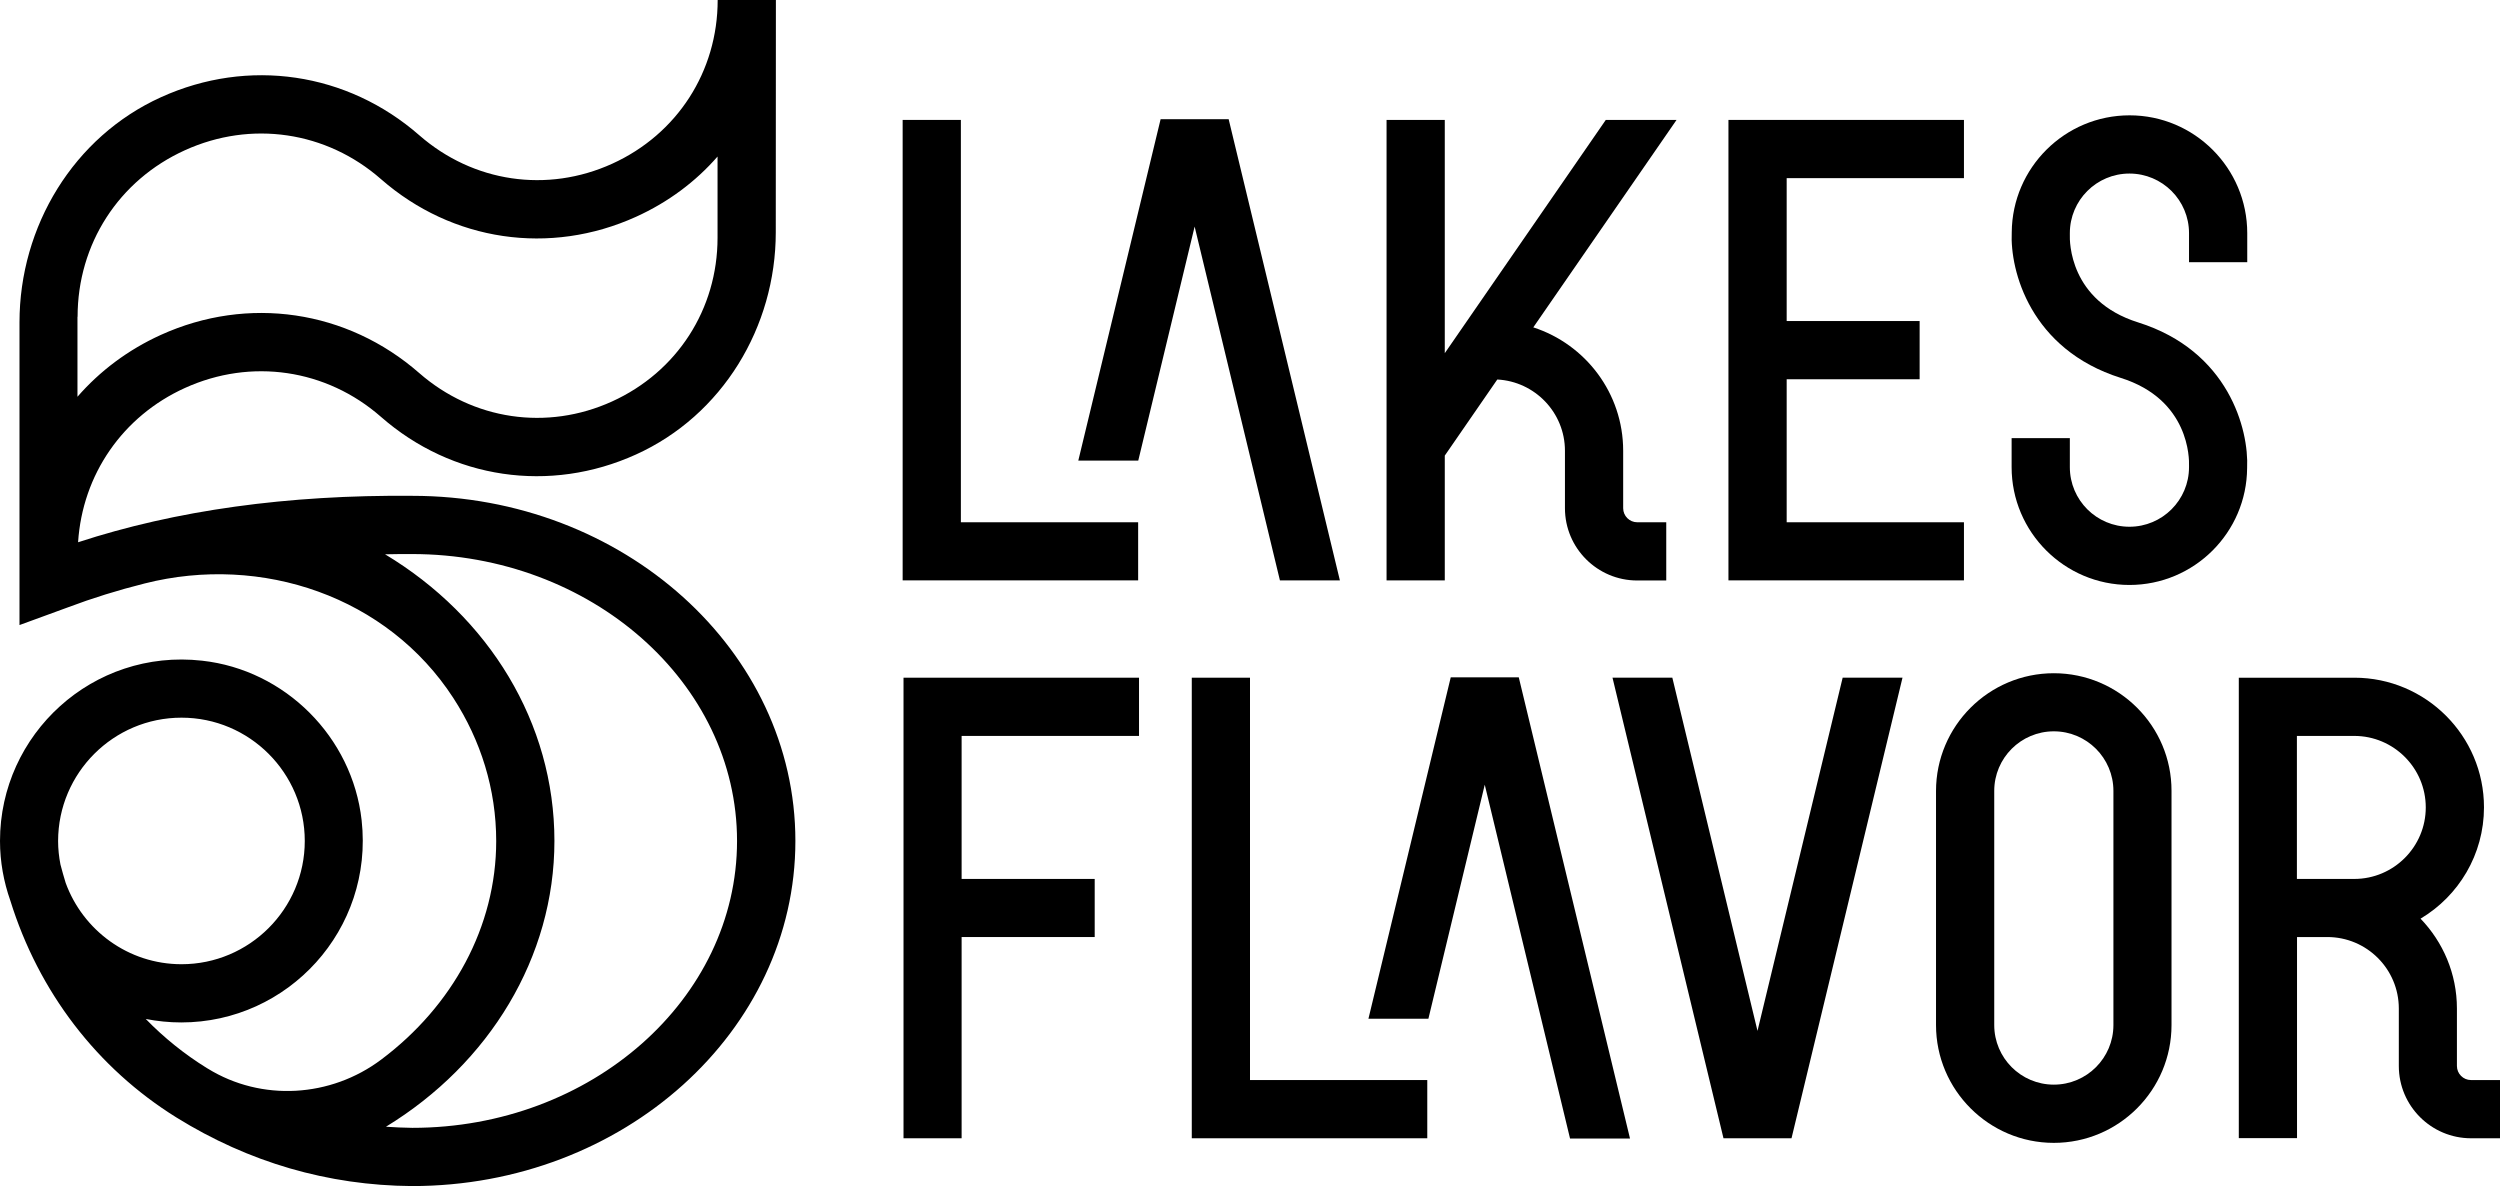 <svg xml:space="preserve" style="enable-background:new 0 0 201.38 95.54;" viewBox="0 0 201.38 95.54" y="0px" x="0px" xmlns:xlink="http://www.w3.org/1999/xlink" xmlns="http://www.w3.org/2000/svg" id="Layer_1" version="1.1">
<g>
	<path d="M33.21,39.94c-10.04-0.09-19.07,1.17-26.92,3.74c0.35-5.44,3.58-10.15,8.61-12.43c5.33-2.42,11.39-1.53,15.79,2.33
		c5.73,5.02,13.6,6.18,20.54,3.03c6.96-3.15,11.26-10.27,11.26-17.9L62.5,0h-4.69c0,5.76-3.26,10.81-8.5,13.19
		c-5.24,2.38-11.19,1.5-15.53-2.29C27.97,5.82,20,4.64,12.97,7.83c-7.04,3.19-11.4,10.4-11.4,18.14l0,24.38l3.91-1.43
		c1.96-0.74,4.02-1.38,6.17-1.92c9.44-2.39,19.57,1.06,24.87,9.23c2.21,3.41,3.45,7.35,3.45,11.52c0,6.89-3.51,13.29-9.26,17.6
		c-4.07,3.06-9.64,3.4-13.97,0.73c-0.02-0.01-0.04-0.03-0.07-0.04c-1.81-1.12-3.46-2.45-4.93-3.96c0.93,0.18,1.88,0.28,2.86,0.28
		c8.61,0,15.51-7.48,14.53-16.29c-0.75-6.7-6.16-12.11-12.85-12.85C7.48,52.23,0,59.13,0,67.74c0,1.68,0.3,3.29,0.83,4.8
		c2.28,7.34,6.98,13.5,13.39,17.48c5.82,3.61,12.2,5.47,18.97,5.52c17.03,0,30.88-12.47,30.88-27.8
		C64.07,52.41,50.22,39.94,33.21,39.94z M14.62,57.81c5.48,0,9.93,4.46,9.93,9.93c0,5.48-4.46,9.93-9.93,9.93
		c-4.29,0-7.94-2.74-9.33-6.55C5.14,70.63,5,70.14,4.87,69.64c-0.12-0.62-0.19-1.25-0.19-1.9C4.69,62.26,9.14,57.81,14.62,57.81z
		 M6.25,25.52c0-5.86,3.31-11,8.65-13.42c5.33-2.42,11.39-1.53,15.79,2.33c5.74,5.02,13.61,6.18,20.55,3.03
		c2.58-1.17,4.8-2.83,6.56-4.85v6.54c0,5.76-3.26,10.81-8.5,13.19c-5.24,2.38-11.19,1.5-15.53-2.29
		c-5.81-5.08-13.79-6.26-20.82-3.07c-2.64,1.2-4.91,2.91-6.71,4.98V25.52z M33.21,90.85c-0.71-0.01-1.42-0.04-2.12-0.09
		c8.34-5.09,13.57-13.67,13.57-23.02c0-9.53-5.28-18.06-13.64-23.09c0.72-0.01,1.43-0.03,2.16-0.02c14.44,0,26.19,10.37,26.19,23.11
		S47.63,90.85,33.21,90.85z"></path>
	<g>
		<polygon points="100.69,54.59 96,54.59 96,91.69 114.97,91.69 114.97,87 100.69,87"></polygon>
		<polygon points="158.2,42.07 143.92,42.07 143.92,30.55 154.63,30.55 154.63,25.86 143.92,25.86 143.92,14.35 158.2,14.35 
			158.2,9.66 139.23,9.66 139.23,46.75 158.2,46.75"></polygon>
		<polygon points="72.78,91.69 77.46,91.69 77.46,75.48 88.18,75.48 88.18,70.8 77.46,70.8 77.46,59.28 91.75,59.28 91.75,54.59 
			72.78,54.59"></polygon>
		<path d="M199.04,87c-0.62,0-1.13-0.51-1.13-1.13v-4.63c0-2.81-1.12-5.36-2.93-7.24c3.06-1.82,5.11-5.16,5.11-8.97
			c0-5.76-4.69-10.44-10.44-10.44h-9.31v37.09h4.69v-16.2h2.44c3.18,0,5.76,2.58,5.76,5.76v4.63c0,3.21,2.61,5.82,5.82,5.82h2.34V87
			H199.04z M185.02,70.8V59.28h4.62c3.17,0,5.76,2.58,5.76,5.76c0,3.17-2.58,5.76-5.76,5.76h-2.18H185.02z"></path>
		<path d="M116.38,36.7l4.23-6.13c3.03,0.16,5.45,2.67,5.45,5.74v4.63c0,3.21,2.61,5.82,5.82,5.82h2.34v-4.69h-2.34
			c-0.62,0-1.13-0.51-1.13-1.13v-4.63c0-4.64-3.04-8.58-7.24-9.94l11.54-16.71h-5.7l-12.97,18.79V9.66h-4.69v37.09h4.69V36.7z"></path>
		<path d="M165.44,54.23c-5.23,0-9.49,4.25-9.49,9.49v18.85c0,5.23,4.26,9.49,9.49,9.49s9.48-4.25,9.48-9.49V63.71
			C174.93,58.48,170.67,54.23,165.44,54.23z M170.24,82.57c0,2.65-2.15,4.8-4.8,4.8s-4.8-2.15-4.8-4.8V63.71
			c0-2.65,2.15-4.8,4.8-4.8s4.8,2.15,4.8,4.8V82.57z"></path>
		<path d="M172.23,25.97c-5.55-1.74-5.52-6.54-5.5-7.06l0-0.13c0-2.65,2.15-4.8,4.8-4.8s4.8,2.15,4.8,4.8v2.34h4.69v-2.34
			c0-5.23-4.25-9.49-9.48-9.49c-5.21,0-9.45,4.22-9.49,9.42c-0.15,3.1,1.5,9.43,8.78,11.73c5.55,1.74,5.52,6.54,5.5,7.06l0,0.13
			c0,2.65-2.15,4.8-4.8,4.8s-4.8-2.15-4.8-4.8v-2.34h-4.69v2.34c0,5.23,4.26,9.49,9.49,9.49c5.21,0,9.45-4.22,9.48-9.42
			C181.16,34.6,179.52,28.26,172.23,25.97z"></path>
		<polygon points="141.57,83.04 134.71,54.59 129.89,54.59 138.83,91.69 144.31,91.69 153.25,54.59 148.43,54.59"></polygon>
		<polygon points="91.68,42.07 77.4,42.07 77.4,9.66 72.71,9.66 72.71,46.75 91.68,46.75"></polygon>
		<polygon points="96.23,18.25 103.1,46.75 107.93,46.75 98.97,9.6 93.49,9.6 86.86,37.1 91.69,37.1"></polygon>
		<polygon points="116.86,54.56 110.23,82.06 115.06,82.06 119.6,63.21 126.47,91.71 131.3,91.71 122.34,54.56"></polygon>
	</g>
</g>
</svg>
